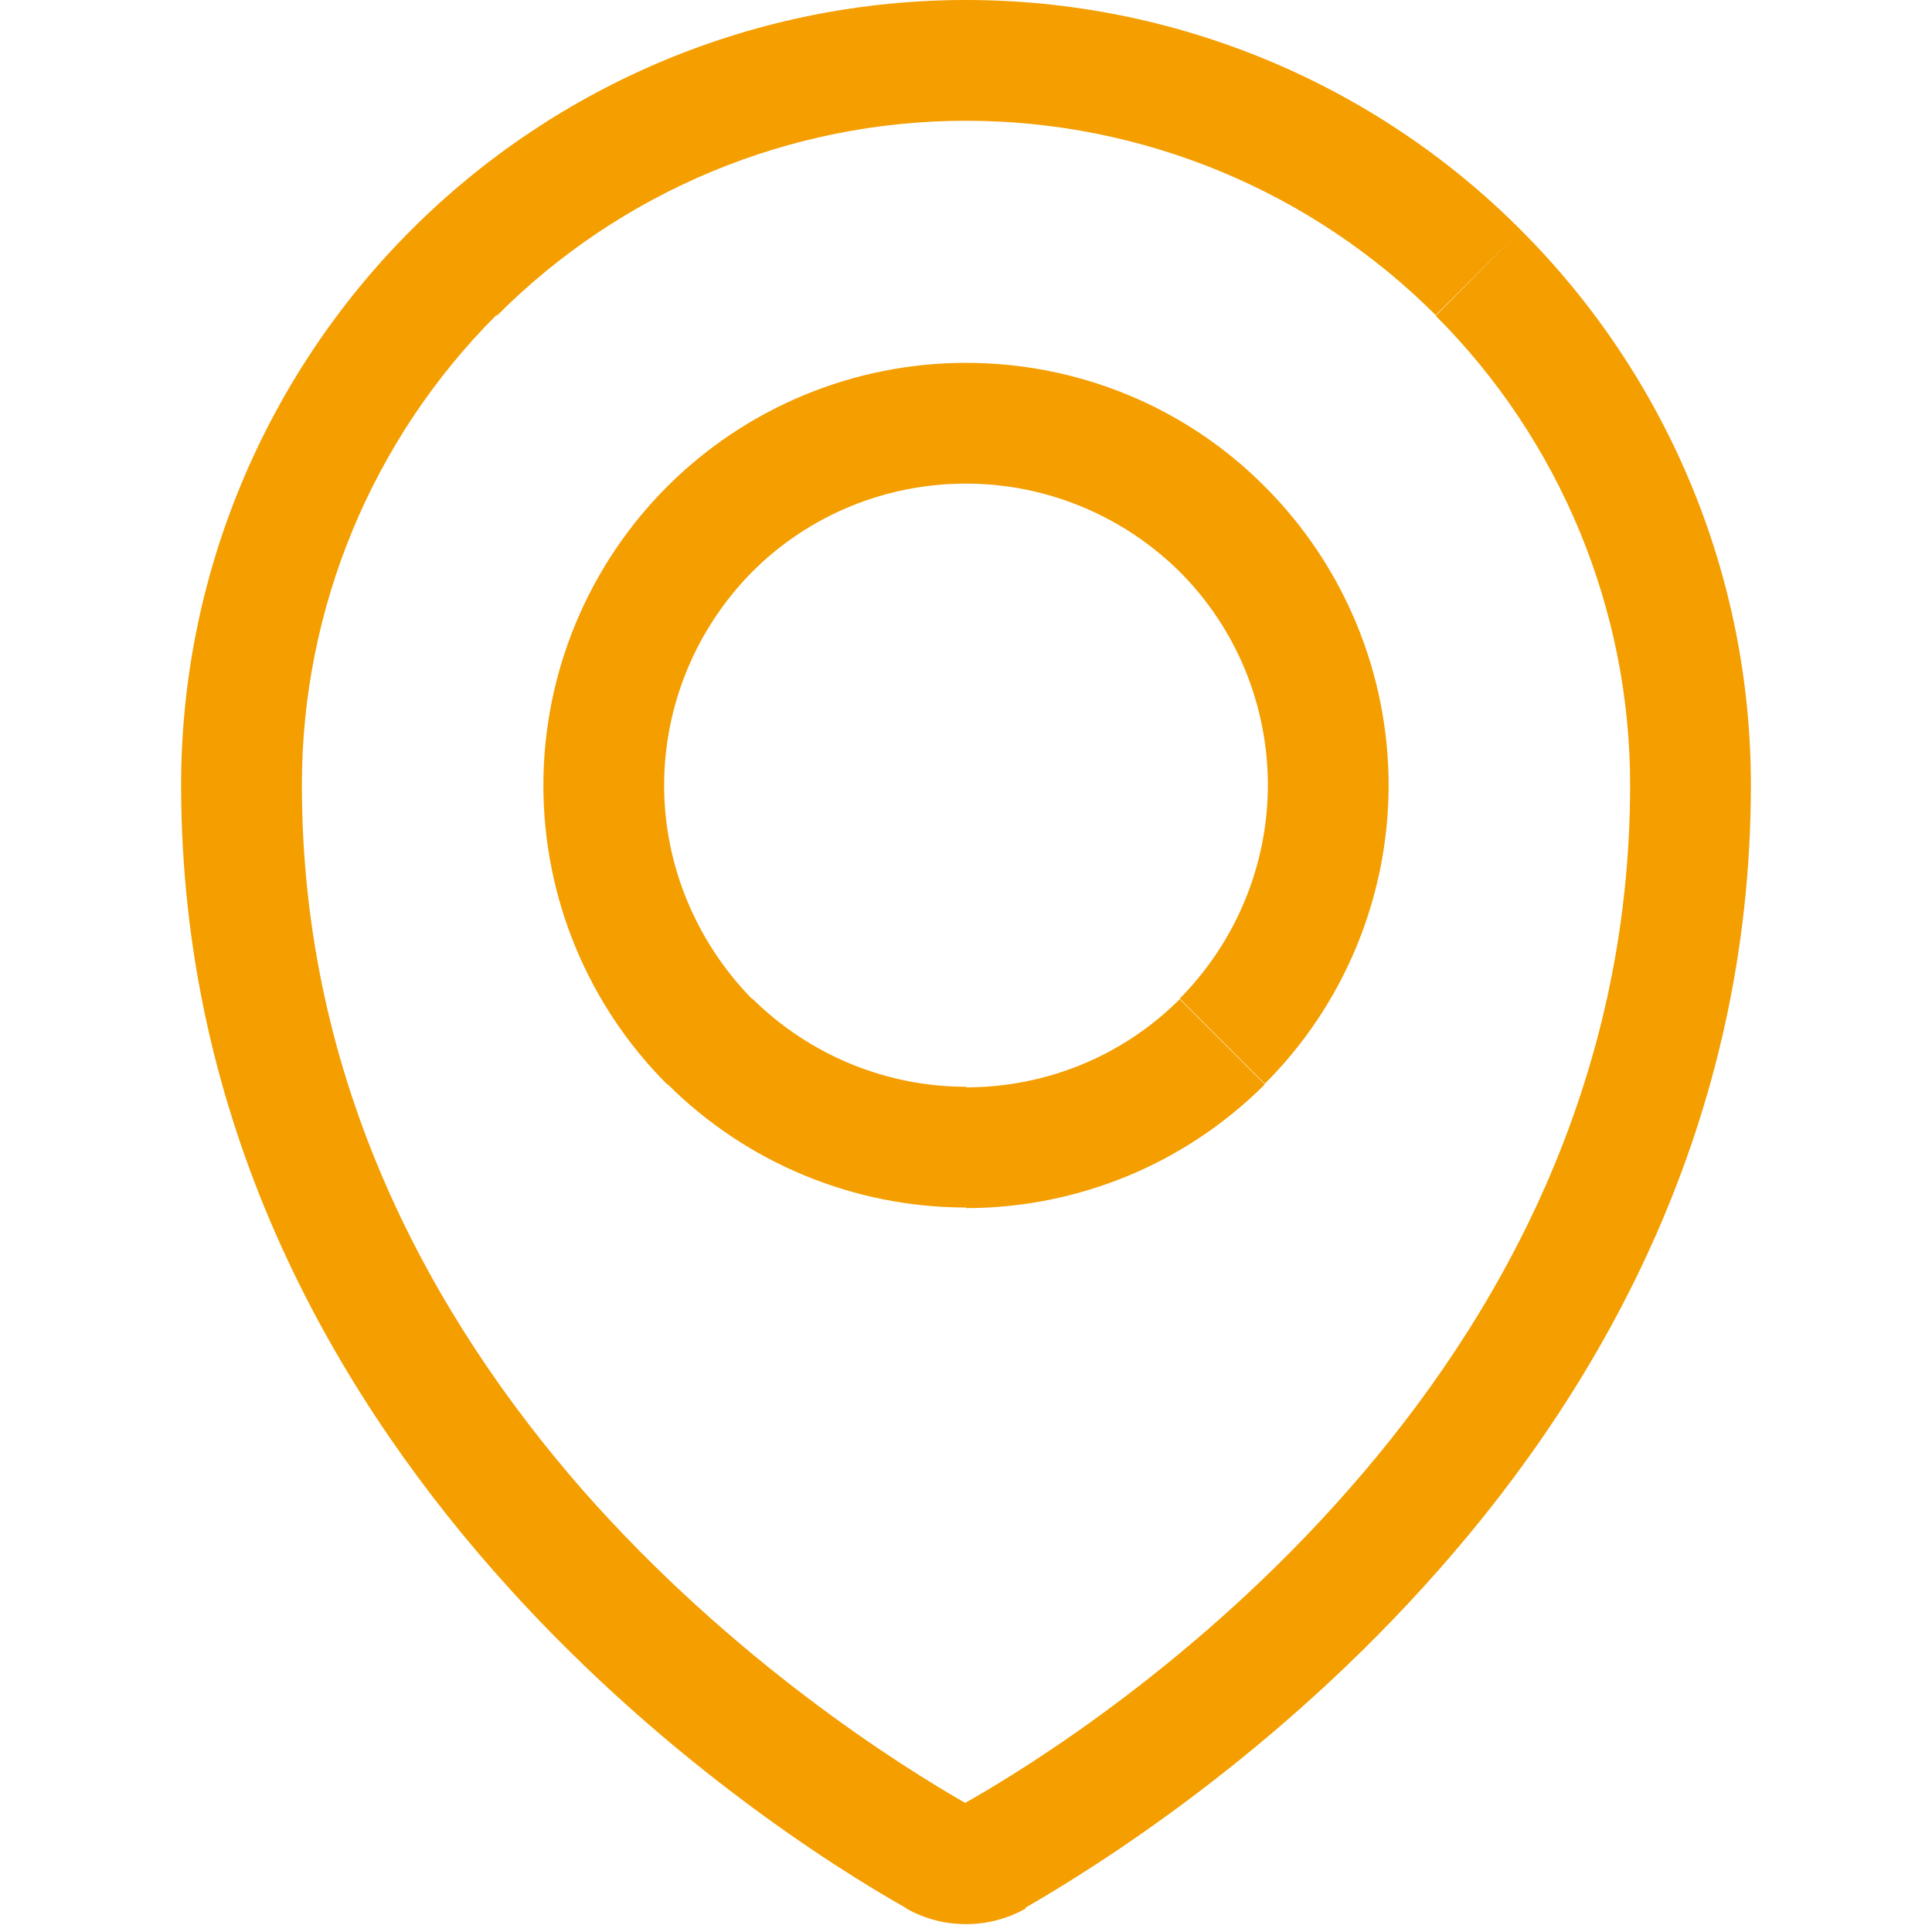 <?xml version="1.0" encoding="utf-8"?>
<!-- Generator: Adobe Illustrator 26.1.0, SVG Export Plug-In . SVG Version: 6.00 Build 0)  -->
<svg version="1.1" id="Ebene_1" xmlns="http://www.w3.org/2000/svg" xmlns:xlink="http://www.w3.org/1999/xlink" x="0px" y="0px"
	 viewBox="0 0 32 32" style="enable-background:new 0 0 32 32;" xml:space="preserve">
<style type="text/css">
	.st0{fill:#F49E00;}
</style>
<path class="st0" d="M11.05,8.06C9.74,9.37,9,11.15,9,13.01h2c0-1.33,0.53-2.6,1.46-3.54L11.05,8.06z M16,6.01
	c-1.86,0-3.64,0.74-4.95,2.05l1.41,1.41c0.94-0.94,2.21-1.46,3.54-1.46V6.01z M20.95,8.06C19.64,6.74,17.86,6.01,16,6.01v2
	c1.33,0,2.6,0.53,3.54,1.46L20.95,8.06z M23,13.01c0-1.86-0.74-3.64-2.05-4.95l-1.41,1.41c0.94,0.94,1.46,2.21,1.46,3.54H23z
	 M20.95,17.95c1.31-1.31,2.05-3.09,2.05-4.95h-2c0,1.33-0.53,2.6-1.46,3.54L20.95,17.95z M16,20.01c1.86,0,3.64-0.74,4.95-2.05
	l-1.41-1.41c-0.94,0.94-2.21,1.46-3.54,1.46V20.01z M11.05,17.95c1.31,1.31,3.09,2.05,4.95,2.05v-2c-1.33,0-2.6-0.53-3.54-1.46
	L11.05,17.95z M9,13.01c0,1.86,0.74,3.64,2.05,4.95l1.41-1.41C11.53,15.6,11,14.33,11,13.01H9z M16,7.01v-1V7.01z M16,19.01v1V19.01
	z"/>
<path class="st0" d="M23.78,5.23C25.84,7.29,27,10.09,27,13h2c0-3.45-1.37-6.75-3.81-9.19L23.78,5.23z M16,2
	c2.92,0,5.72,1.16,7.78,3.22l1.41-1.41C22.76,1.37,19.45,0,16,0V2z M8.23,5.23C10.29,3.16,13.09,2,16,2V0
	c-3.45,0-6.75,1.37-9.19,3.81L8.23,5.23z M5,13c0-2.92,1.16-5.72,3.22-7.78L6.81,3.81C4.37,6.25,3,9.56,3,13H5z M16,29.87
	c-1.08-0.62-3.85-2.35-6.35-5.19C7.17,21.84,5,17.96,5,13H3C3,18.58,5.46,22.92,8.16,26c2.69,3.07,5.67,4.94,6.86,5.61L16,29.87z
	 M16,29.87L16,29.87l-0.99,1.74c0.3,0.17,0.64,0.26,0.99,0.26V29.87z M16,29.87L16,29.87l0,2c0.35,0,0.69-0.09,0.99-0.26L16,29.87z
	 M27,13c0,4.95-2.17,8.84-4.66,11.67c-2.49,2.84-5.27,4.58-6.35,5.19l0.99,1.74c1.18-0.68,4.16-2.54,6.86-5.61
	C26.55,22.92,29,18.58,29,13H27z M16,1v1V1z M4,13H3H4z M15.51,30.74l-0.5,0.87l0,0L15.51,30.74z M16.5,30.74L16,29.87l0,0
	L16.5,30.74z M28,13h1H28z"/>
</svg>
